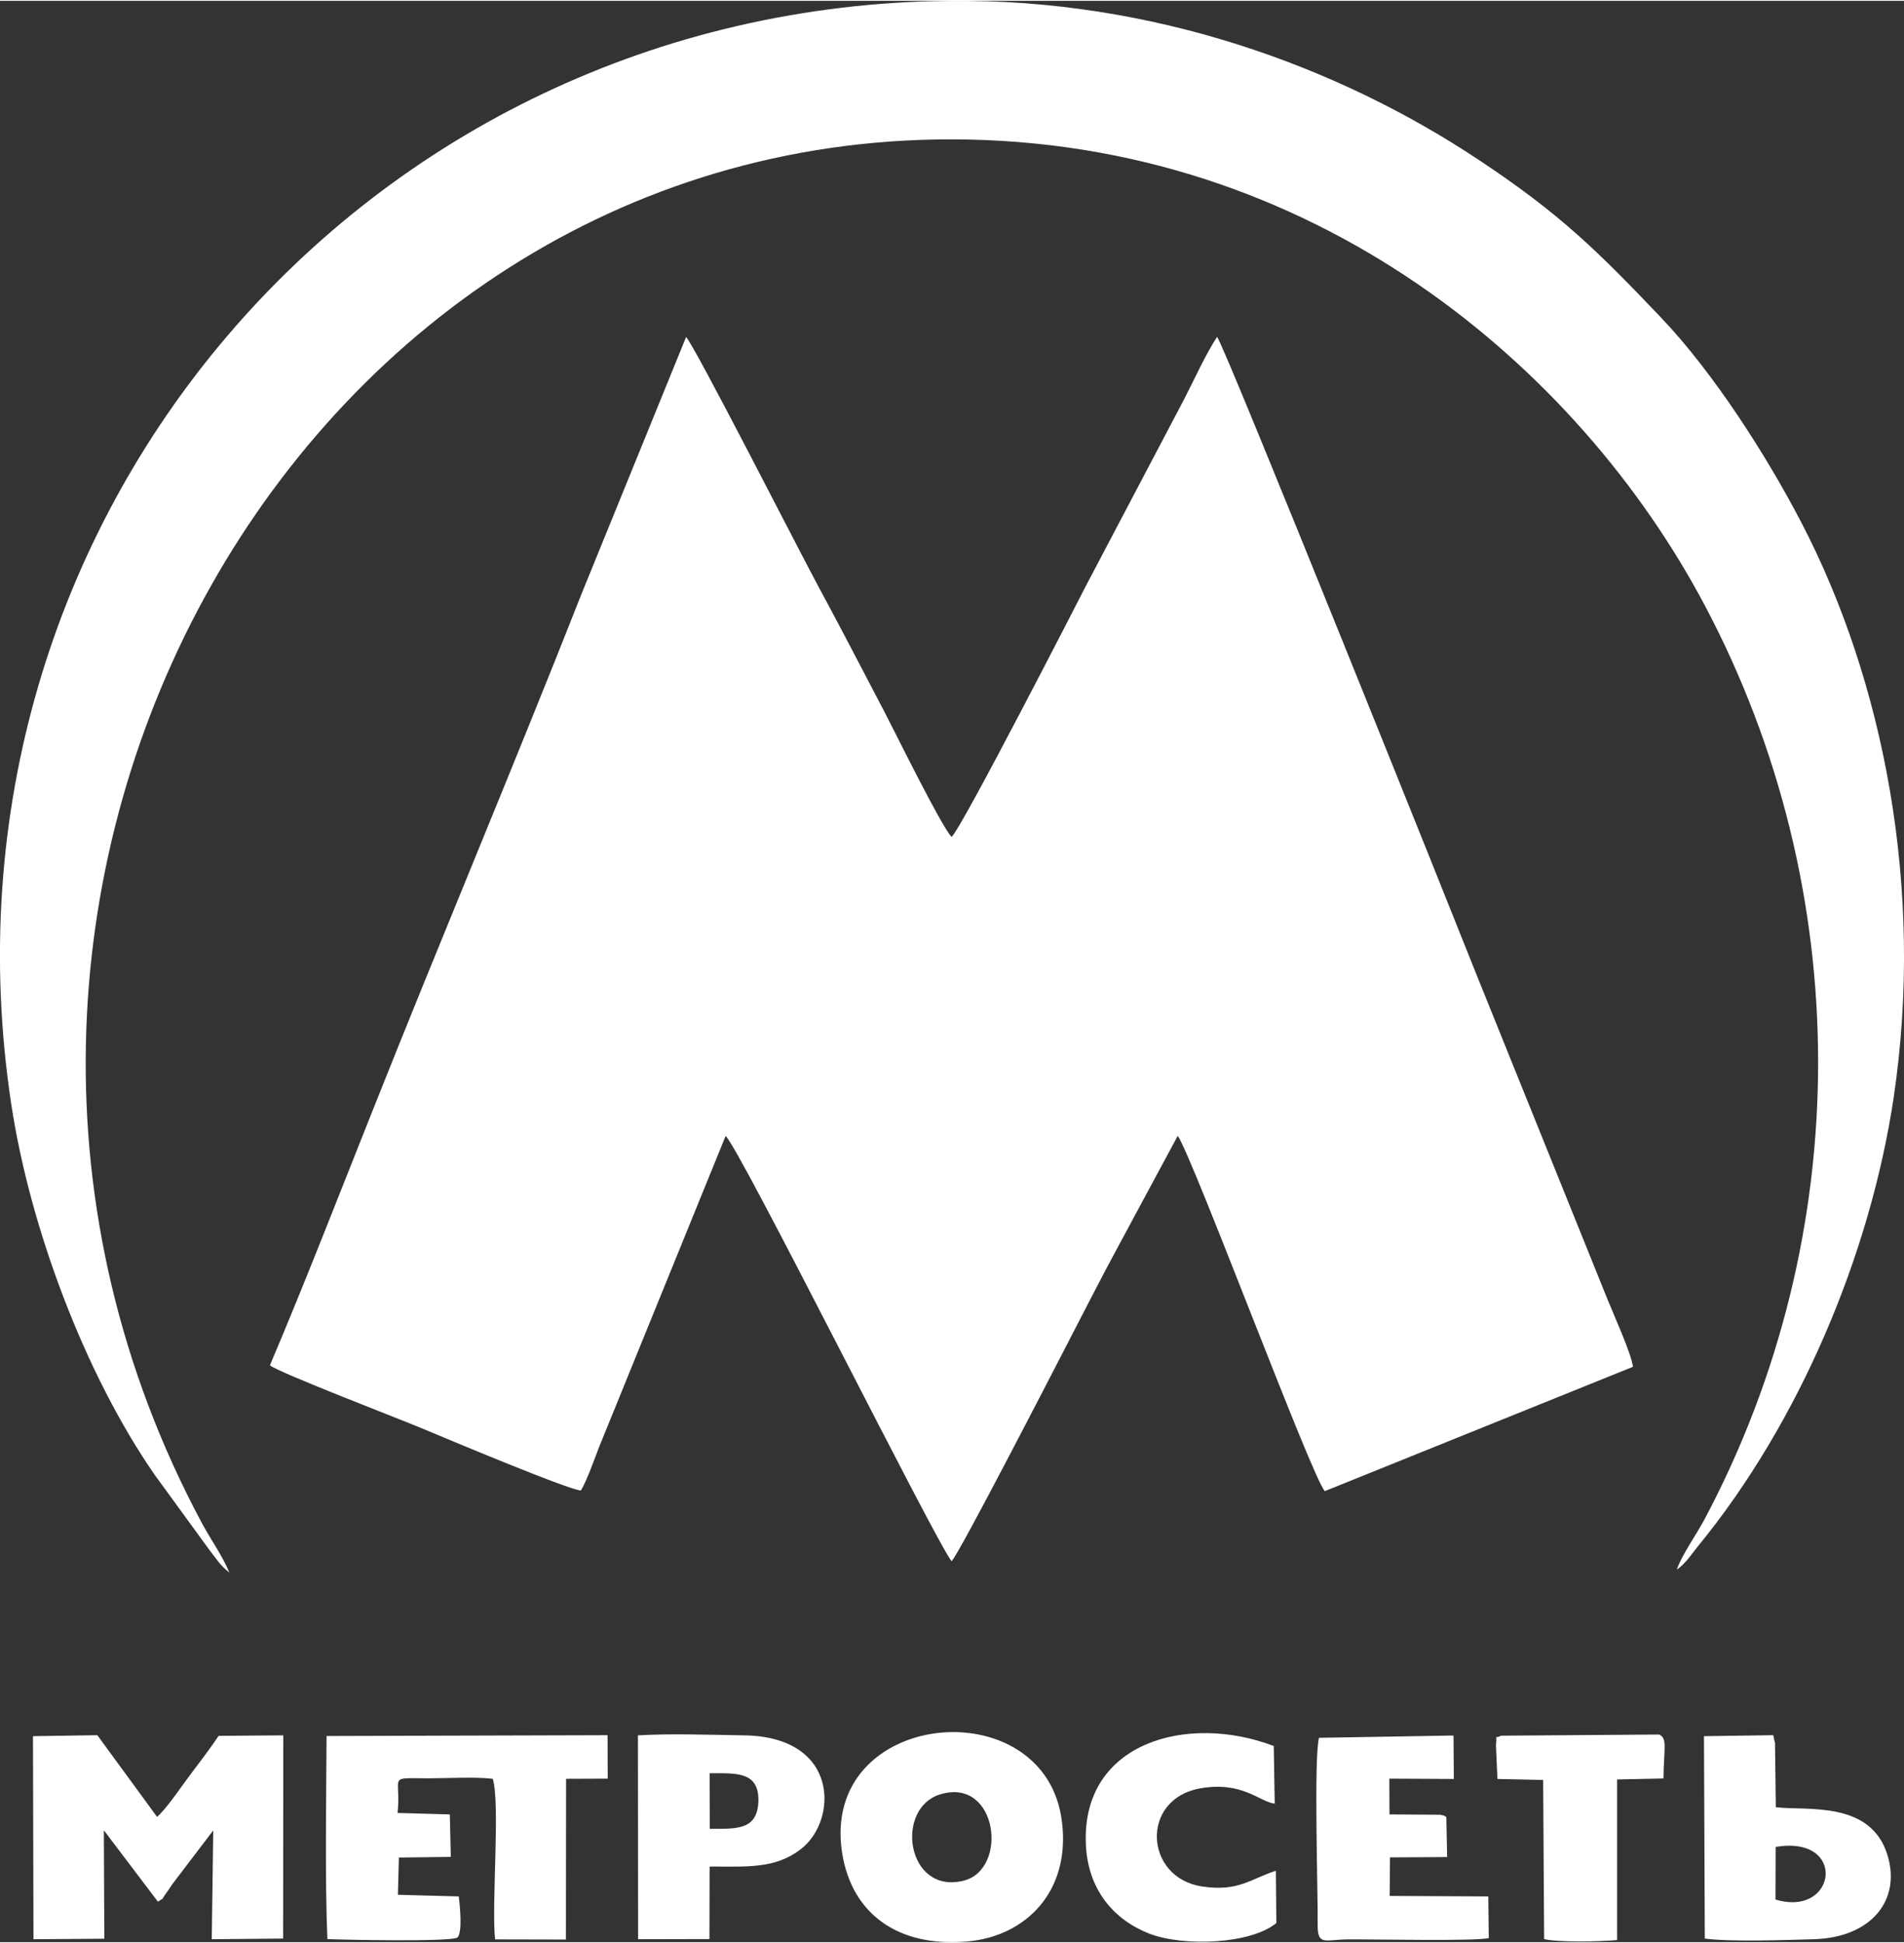 <?xml version="1.0" encoding="UTF-8"?> <!-- Creator: CorelDRAW 2019 (64-Bit) --> <svg xmlns="http://www.w3.org/2000/svg" xmlns:xlink="http://www.w3.org/1999/xlink" xml:space="preserve" width="200px" height="204px" version="1.1" style="shape-rendering:geometricPrecision; text-rendering:geometricPrecision; image-rendering:optimizeQuality; fill-rule:evenodd; clip-rule:evenodd" viewBox="0 0 116.61 118.84"><rect x="0" y="0" width="116.61" height="118.84" fill="#333333" stroke="none"/> <defs> <style type="text/css"> <![CDATA[ .fil0 {fill:white} ]]> </style> </defs> <g id="Layer_x0020_1">  <path class="fil0" d="M35.58 91.19c0.39,-0.66 0.86,-2.02 1.14,-2.73l7.72 -18.97c0.83,0.68 12.85,24.81 13.84,26.03 0.45,-0.43 6.06,-11.32 6.94,-13.02 1.11,-2.13 2.15,-4.21 3.42,-6.54l3.49 -6.48c0.88,1.21 8.24,20.98 9.01,21.75l18.87 -7.61c-0.09,-0.79 -1.18,-3.19 -1.55,-4.11l-7.96 -19.72c-1.25,-3.16 -15.49,-38.68 -15.96,-39.22 -0.71,1.08 -1.39,2.61 -2.04,3.86l-6.06 11.51c-0.19,0.38 -7.58,14.79 -8.16,15.24 -0.63,-0.64 -3.46,-6.41 -4.13,-7.69 -1.36,-2.59 -2.62,-5.04 -4.06,-7.7 -1.09,-2.01 -7.56,-14.71 -8.07,-15.21l-6.41 15.74c-4.15,10.54 -8.61,21.1 -12.8,31.64 -2.02,5.07 -4.18,10.63 -6.28,15.57 0.62,0.48 8.15,3.36 9.44,3.91 1.24,0.52 8.9,3.74 9.61,3.75zm56.34 15.01c-0.41,0.26 -0.22,-0.27 -0.3,0.59l0.09 2.06 2.8 0.06 0.06 9.74c0.81,0.21 3.48,0.16 4.47,0.06l0 -9.83 2.84 -0.06c0.02,-1.83 0.26,-2.47 -0.27,-2.69l-9.69 0.07zm-6.83 2.63l3.95 0.02 -0.02 -2.66 -8.24 0.14c-0.32,1.3 -0.06,9.36 -0.08,11.44 -0.01,1.32 0.45,0.91 1.89,0.9 1.68,-0.01 7.78,0.12 8.59,-0.08l-0.03 -2.55 -6.04 -0.03 0.02 -2.36 3.5 -0.02 -0.05 -2.45c-0.18,-0.11 -0.05,-0.07 -0.38,-0.14l-3.1 -0.02 -0.01 -2.19zm-6.95 5.64c-1.54,0.49 -2.29,1.3 -4.52,0.96 -3.53,-0.53 -3.8,-5.33 -0.14,-6 2.6,-0.47 3.65,0.82 4.59,0.93l-0.06 -3.53c-5.3,-2.01 -11.72,-0.22 -11.51,5.93 0.09,2.88 1.74,4.73 3.92,5.57 2.08,0.79 6.17,0.64 7.75,-0.66l-0.03 -3.2zm30.61 -1.46c4.42,-0.74 3.74,4.35 -0.01,3.22l0.01 -3.22zm-4.34 5.61c1.55,0.21 4.97,0.09 6.67,0.04 3.55,-0.1 5.34,-2.41 4.53,-5.11 -1.01,-3.41 -4.96,-2.74 -6.85,-2.97l-0.05 -3.94c-0.01,-0.05 -0.06,-0.2 -0.07,-0.29 0,-0.08 -0.02,-0.09 -0.04,-0.18l-4.24 0.06 0.05 12.39zm-60.95 -10.12c1.65,0 3.11,-0.13 2.98,1.85 -0.12,1.64 -1.37,1.55 -2.97,1.55l-0.01 -3.4zm0 5.71c2.29,0 4,0.15 5.57,-1.05 2.29,-1.73 2.42,-6.9 -3.46,-6.98 -2,-0.03 -4.5,-0.12 -6.5,0l0.01 12.48 4.37 -0.01 0.01 -4.44zm14.13 -4.42c3.52,-1.07 4.2,4.62 1.41,5.29 -3.48,0.85 -4.23,-4.44 -1.41,-5.29zm-6.01 3.61c0.59,3.69 3.4,5.76 7.64,5.4 3.63,-0.31 6.35,-3.08 5.82,-7.33 -1,-8.22 -14.87,-6.91 -13.46,1.93zm-45.22 -1.41l3.31 4.37c0.5,-0.33 0.11,0.01 0.51,-0.52 0.17,-0.23 0.26,-0.39 0.39,-0.57l2.49 -3.27 -0.09 6.66 4.37 -0.04 0.01 -12.44 -3.96 0.03c-0.53,0.8 -1.2,1.66 -1.82,2.49 -0.48,0.64 -1.37,1.97 -1.95,2.47l-3.66 -5 -3.94 0.06 0.03 12.43 4.34 -0.03 -0.03 -6.64zm17.99 -1.06c0.24,-2.33 -0.7,-2.13 1.9,-2.12 1.17,0 2.83,-0.1 3.93,0.03 0.46,1.48 -0.08,7.67 0.14,9.83l4.34 0.01 0.01 -9.84 2.55 -0.01 -0.01 -2.66 -17.21 0.05c-0.02,3.72 -0.1,8.82 0.05,12.43 0.63,0.04 7.68,0.19 7.97,-0.1 0.32,-0.33 0.14,-1.96 0.08,-2.51l-3.73 -0.1 0.06 -2.28 3.18 -0.04 -0.06 -2.6 -3.2 -0.09zm-10.3 -14.71c-0.42,-1.03 -1.15,-2.03 -1.7,-3.06 -20.3,-37.94 5.38,-84.72 45.93,-84.68 22.19,0.02 38.44,14.01 46.13,28.53 9.21,17.38 9.31,38.43 -0.04,55.99 -0.45,0.84 -1.42,2.23 -1.67,3.03 0.54,-0.36 0.93,-0.99 1.31,-1.45 6.17,-7.53 10.53,-17.82 11.97,-27.46 1.9,-12.78 -0.63,-25.55 -5.67,-35.21 -2.12,-4.07 -5.36,-9.14 -8.57,-12.51 -3.87,-4.06 -6.19,-6.37 -11.23,-9.7 -8.55,-5.67 -19.84,-9.83 -32.39,-9.7 -35.91,0.38 -62.8,31.82 -57.44,67.48 1.15,7.65 4.54,16.62 8.8,22.76l3.33 4.57c0.48,0.61 0.64,0.93 1.24,1.41z"></path> </g> </svg> 